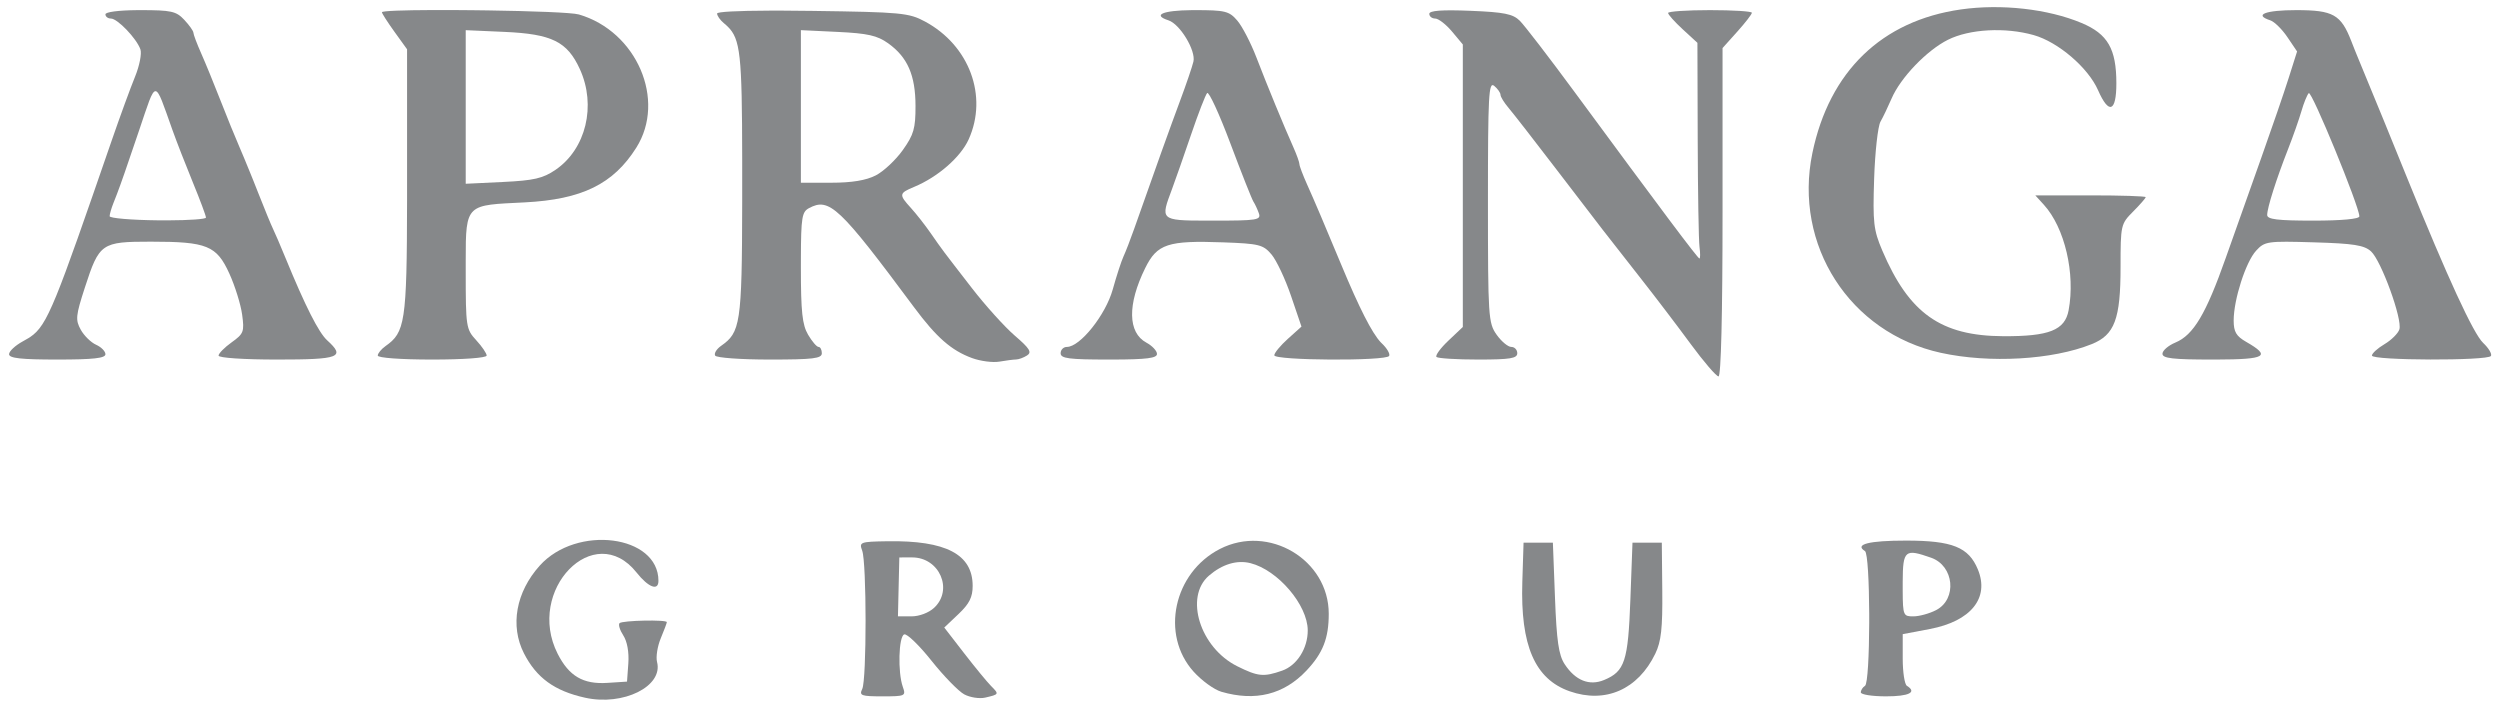 <?xml version="1.0" encoding="UTF-8"?>
<svg width="156px" height="44px" viewBox="0 0 156 44" version="1.1" xmlns="http://www.w3.org/2000/svg" xmlns:xlink="http://www.w3.org/1999/xlink">
    <title>Group Copy 2</title>
    <g id="Stylesheet" stroke="none" stroke-width="1" fill="none" fill-rule="evenodd">
        <g id="Numai_Colors" transform="translate(-867, -1555)" fill="#86888A" fill-rule="nonzero">
            <g id="Group-Copy-2" transform="translate(867, 1555)">
                <path d="M36.512,43.538 C34.605,43.117 33.475,42.297 32.696,40.77 C31.817,39.048 32.195,36.946 33.679,35.295 C35.987,32.728 41.087,33.382 41.087,36.245 C41.087,36.896 40.461,36.657 39.721,35.725 C37.084,32.403 32.785,36.831 34.798,40.796 C35.506,42.191 36.39,42.71 37.896,42.612 L39.126,42.533 L39.208,41.395 C39.258,40.697 39.137,40.023 38.894,39.652 C38.677,39.319 38.572,38.974 38.66,38.885 C38.831,38.713 41.61,38.655 41.61,38.823 C41.61,38.878 41.439,39.332 41.231,39.832 C41.023,40.333 40.919,40.997 41,41.309 C41.394,42.824 38.896,44.066 36.512,43.538 L36.512,43.538 Z" id="path4695-path"></path>
                <path d="M60.694,36.561 C60.694,37.265 60.487,37.676 59.808,38.319 L58.922,39.158 L60.158,40.756 C60.838,41.635 61.595,42.556 61.84,42.803 C62.354,43.32 62.35,43.328 61.478,43.53 C61.119,43.613 60.53,43.522 60.171,43.329 L60.17,43.329 C59.811,43.135 58.89,42.19 58.125,41.229 C57.359,40.268 56.594,39.528 56.425,39.586 C56.074,39.705 56.013,41.954 56.336,42.861 C56.538,43.43 56.489,43.452 55.062,43.452 C53.739,43.452 53.603,43.403 53.803,42.993 C54.084,42.416 54.081,35.111 53.8,34.358 C53.602,33.827 53.673,33.801 55.379,33.774 C59.029,33.716 60.694,34.589 60.694,36.561 Z M56.919,34.783 L56.118,34.784 L56.075,36.622 L56.032,38.461 L56.876,38.461 C57.363,38.461 57.961,38.235 58.291,37.925 L58.291,37.925 C59.5,36.794 58.622,34.783 56.919,34.783 Z" id="Combined-Shape"></path>
                <path d="M82.914,38.299 C82.914,39.829 82.552,40.751 81.526,41.842 C80.115,43.34 78.334,43.784 76.213,43.166 C75.763,43.035 74.982,42.469 74.478,41.908 C72.401,39.598 73.23,35.738 76.122,34.255 C79.168,32.693 82.914,34.924 82.914,38.299 Z M75.434,35.924 C73.892,37.257 74.885,40.42 77.207,41.575 C78.5,42.218 78.851,42.253 80.007,41.848 C80.932,41.524 81.609,40.454 81.603,39.328 C81.593,37.746 79.738,35.572 78.028,35.141 C77.185,34.928 76.265,35.206 75.434,35.924 Z" id="Combined-Shape"></path>
                <path d="M97.946,43.136 C95.776,42.376 94.867,40.276 94.993,36.315 L95.07,33.864 L95.985,33.864 L96.9,33.864 L97.031,37.292 C97.134,39.997 97.261,40.873 97.633,41.442 C98.301,42.464 99.175,42.815 100.098,42.431 C101.389,41.893 101.594,41.266 101.736,37.41 L101.867,33.864 L102.782,33.864 L103.697,33.864 L103.726,36.846 C103.749,39.205 103.658,40.028 103.292,40.786 C102.212,43.026 100.181,43.919 97.946,43.136 L97.946,43.136 Z" id="path4695-path"></path>
                <path d="M118.941,33.733 C121.831,33.734 122.846,34.143 123.42,35.535 C124.154,37.316 122.985,38.764 120.421,39.25 L118.73,39.571 L118.73,41.102 C118.73,41.944 118.847,42.706 118.991,42.795 C119.637,43.197 119.128,43.452 117.684,43.452 C116.821,43.452 116.115,43.341 116.115,43.205 C116.115,43.069 116.232,42.885 116.376,42.795 C116.544,42.691 116.632,40.829 116.639,38.883 L116.639,38.299 C116.63,36.353 116.541,34.491 116.373,34.386 C115.697,33.967 116.618,33.732 118.941,33.733 Z M118.729,36.298 L118.729,36.877 C118.734,38.432 118.787,38.461 119.395,38.461 C119.762,38.461 120.401,38.285 120.815,38.07 C122.138,37.382 121.939,35.306 120.501,34.802 C118.88,34.234 118.736,34.307 118.729,36.298 Z" id="Combined-Shape"></path>
                <path d="M105.488,21.451 C104.664,20.331 103.293,18.528 102.44,17.445 C100.193,14.587 99.917,14.231 97.154,10.614 C95.774,8.808 94.417,7.064 94.139,6.738 C93.86,6.411 93.632,6.042 93.632,5.916 C93.632,5.79 93.456,5.54 93.24,5.36 C92.893,5.071 92.848,5.901 92.848,12.578 C92.848,19.784 92.872,20.156 93.389,20.885 C93.686,21.305 94.098,21.648 94.304,21.648 C94.51,21.648 94.678,21.825 94.678,22.042 C94.678,22.364 94.233,22.436 92.238,22.436 C90.896,22.436 89.726,22.363 89.637,22.274 C89.549,22.185 89.882,21.728 90.378,21.258 L91.28,20.404 L91.28,11.589 L91.28,2.774 L90.603,1.965 C90.231,1.521 89.76,1.157 89.557,1.157 C89.354,1.157 89.188,1.025 89.188,0.864 C89.188,0.661 89.977,0.602 91.751,0.674 C93.863,0.759 94.406,0.869 94.837,1.296 C95.125,1.581 96.648,3.562 98.222,5.698 C103.701,13.138 105.946,16.131 106.045,16.131 C106.1,16.131 106.102,15.806 106.049,15.409 C105.997,15.011 105.946,11.983 105.937,8.68 L105.919,2.673 L105.004,1.831 C104.5,1.367 104.089,0.908 104.089,0.81 C104.089,0.712 105.265,0.632 106.703,0.632 C108.141,0.632 109.317,0.706 109.317,0.797 C109.317,0.888 108.905,1.42 108.402,1.98 L107.487,2.998 L107.487,13.242 C107.487,19.617 107.392,23.487 107.236,23.487 C107.098,23.487 106.311,22.571 105.487,21.451 L105.488,21.451 Z" id="path4695-path"></path>
                <path d="M50.694,0.68 C56.239,0.757 56.714,0.802 57.719,1.343 C60.488,2.831 61.663,5.999 60.446,8.694 C59.943,9.808 58.525,11.045 57.044,11.661 C56.092,12.057 56.079,12.141 56.845,12.981 C57.172,13.341 57.728,14.049 58.079,14.555 C58.84,15.649 58.725,15.496 60.648,17.98 C61.491,19.069 62.697,20.405 63.328,20.948 C64.258,21.748 64.402,21.982 64.088,22.181 C63.874,22.317 63.567,22.43 63.406,22.432 C63.244,22.434 62.773,22.494 62.36,22.566 C61.947,22.637 61.177,22.536 60.651,22.342 C59.359,21.865 58.435,21.054 57.033,19.168 C52.374,12.896 51.749,12.306 50.481,12.988 C50.048,13.221 49.982,13.528 49.976,16.153 L49.975,16.691 C49.975,19.461 50.062,20.269 50.424,20.885 C50.67,21.305 50.964,21.648 51.077,21.648 C51.19,21.648 51.282,21.825 51.282,22.042 C51.282,22.371 50.747,22.436 48.03,22.436 C46.241,22.436 44.71,22.326 44.627,22.191 C44.544,22.057 44.71,21.782 44.995,21.582 C46.19,20.74 46.303,20.257 46.313,12.615 L46.313,9.918 C46.304,3.421 46.203,2.428 45.398,1.649 L45.306,1.563 C45.258,1.52 45.208,1.478 45.156,1.434 C44.931,1.246 44.747,0.981 44.747,0.844 C44.747,0.735 45.978,0.67 48.042,0.663 L48.854,0.663 C49.421,0.665 50.036,0.67 50.694,0.68 Z M49.975,1.881 L49.975,11.403 L51.87,11.402 C53.161,11.402 54.049,11.255 54.653,10.942 C55.142,10.69 55.899,9.979 56.336,9.363 C57.02,8.401 57.131,8.014 57.128,6.605 C57.124,4.692 56.632,3.568 55.42,2.701 C54.742,2.216 54.145,2.081 52.279,1.992 L49.975,1.881 Z" id="Combined-Shape"></path>
                <path d="M11.501,1.24 C11.813,1.574 12.069,1.935 12.069,2.042 C12.069,2.149 12.289,2.733 12.558,3.339 C12.827,3.945 13.369,5.268 13.763,6.28 C14.157,7.291 14.687,8.592 14.94,9.17 C15.095,9.525 15.355,10.151 15.624,10.814 L15.826,11.313 C15.926,11.563 16.024,11.81 16.114,12.041 C16.507,13.042 16.921,14.047 17.033,14.274 C17.146,14.501 17.505,15.337 17.83,16.131 C19.047,19.096 19.886,20.755 20.414,21.235 C21.575,22.291 21.2,22.436 17.297,22.436 C15.21,22.436 13.638,22.331 13.638,22.191 C13.638,22.057 14.004,21.684 14.452,21.364 C15.208,20.823 15.255,20.698 15.109,19.63 C15.023,18.997 14.665,17.847 14.313,17.074 C13.516,15.322 12.921,15.08 9.416,15.08 C6.323,15.08 6.197,15.168 5.294,17.948 C4.725,19.701 4.7,19.961 5.039,20.574 C5.246,20.948 5.677,21.371 5.997,21.513 C6.317,21.656 6.579,21.922 6.579,22.104 C6.579,22.352 5.82,22.436 3.573,22.436 C1.314,22.436 0.566,22.353 0.566,22.102 C0.566,21.918 0.949,21.56 1.416,21.305 C1.556,21.23 1.683,21.159 1.802,21.084 L1.89,21.026 C2.973,20.294 3.459,18.935 6.968,8.776 C7.492,7.258 8.148,5.464 8.426,4.788 C8.703,4.113 8.854,3.344 8.762,3.081 C8.525,2.404 7.332,1.157 6.922,1.157 C6.734,1.157 6.579,1.039 6.579,0.894 C6.579,0.749 7.382,0.644 8.546,0.633 L8.756,0.632 C10.693,0.632 10.995,0.699 11.501,1.24 Z M8.686,8.119 C7.861,10.553 7.577,11.376 7.298,12.108 L7.228,12.289 C7.181,12.411 7.133,12.533 7.081,12.663 C6.949,12.995 6.841,13.368 6.841,13.491 C6.841,13.615 8.193,13.731 9.847,13.748 L10.061,13.75 L10.061,13.75 L10.476,13.75 C11.83,13.745 12.853,13.674 12.852,13.576 C12.852,13.464 12.487,12.486 12.042,11.403 C11.597,10.319 11.021,8.841 10.763,8.119 C9.607,4.88 9.784,4.88 8.686,8.119 Z" id="Combined-Shape"></path>
                <path d="M29.474,0.637 L30.443,0.649 C33.13,0.689 35.706,0.781 36.12,0.902 C39.732,1.956 41.581,6.242 39.706,9.214 C38.273,11.487 36.315,12.447 32.738,12.629 C29.12,12.813 29.057,12.662 29.061,16.252 L29.061,16.925 C29.061,20.396 29.084,20.545 29.715,21.229 C30.074,21.619 30.368,22.05 30.368,22.187 C30.368,22.331 28.938,22.436 26.97,22.436 C25.015,22.436 23.572,22.331 23.572,22.188 C23.572,22.052 23.789,21.786 24.055,21.597 C25.267,20.738 25.392,20.168 25.401,12.489 L25.401,3.075 L24.617,1.987 C24.186,1.389 23.833,0.839 23.833,0.765 C23.833,0.677 25.191,0.634 27.006,0.627 L28.204,0.627 C28.618,0.629 29.045,0.632 29.474,0.637 Z M29.061,1.883 L29.061,11.467 L31.388,11.355 C33.312,11.263 33.879,11.132 34.66,10.6 C36.566,9.304 37.224,6.583 36.181,4.31 C35.395,2.594 34.438,2.121 31.48,1.99 L29.061,1.883 Z" id="Combined-Shape"></path>
                <path d="M77.202,1.278 C77.51,1.633 78.047,2.668 78.397,3.576 C79.072,5.333 80.105,7.843 80.715,9.209 C80.918,9.665 81.084,10.13 81.084,10.243 C81.084,10.356 81.301,10.929 81.565,11.517 C82.014,12.514 82.651,14.01 83.697,16.525 C84.817,19.219 85.614,20.785 86.158,21.359 L86.222,21.423 C86.55,21.733 86.757,22.088 86.681,22.212 C86.48,22.539 79.516,22.498 79.516,22.17 C79.516,22.023 79.897,21.561 80.364,21.142 L81.212,20.38 L80.56,18.464 C80.201,17.409 79.653,16.247 79.343,15.879 C78.824,15.267 78.574,15.204 76.331,15.123 C72.875,14.997 72.205,15.218 71.462,16.726 C70.343,18.997 70.371,20.755 71.535,21.381 C71.899,21.577 72.196,21.894 72.196,22.086 C72.196,22.347 71.567,22.43 69.442,22.436 L69.19,22.436 C66.692,22.436 66.183,22.369 66.183,22.042 C66.183,21.825 66.36,21.648 66.575,21.648 C67.4,21.648 68.992,19.651 69.435,18.062 C69.67,17.217 69.973,16.289 70.107,16 C70.242,15.711 70.539,14.942 70.768,14.292 C72.053,10.638 73.032,7.91 73.64,6.28 C74.018,5.268 74.391,4.173 74.469,3.846 C74.633,3.161 73.633,1.504 72.915,1.27 C71.886,0.936 72.553,0.651 74.359,0.633 L74.55,0.632 C76.448,0.632 76.696,0.692 77.202,1.278 Z M75.326,5.806 C75.22,5.922 74.772,7.081 74.33,8.381 C73.887,9.682 73.349,11.219 73.134,11.797 C72.422,13.706 72.354,13.765 75.278,13.767 L75.717,13.767 C78.46,13.767 78.701,13.728 78.552,13.307 C78.462,13.054 78.311,12.729 78.215,12.585 C78.119,12.44 77.473,10.809 76.779,8.959 C76.085,7.109 75.431,5.691 75.326,5.806 Z" id="Combined-Shape"></path>
                <path d="M121.103,22.015 C115.421,20.766 111.903,15.292 113.093,9.55 C114.149,4.454 117.422,1.29 122.366,0.588 C124.884,0.23 127.796,0.557 129.888,1.434 C131.525,2.119 132.061,3.049 132.061,5.203 C132.061,6.989 131.593,7.165 130.92,5.632 C130.301,4.223 128.432,2.621 126.901,2.189 C125.122,1.687 122.902,1.809 121.554,2.481 C120.232,3.141 118.594,4.848 118.035,6.148 C117.817,6.654 117.506,7.304 117.342,7.593 C117.179,7.882 117.001,9.488 116.946,11.161 C116.857,13.889 116.909,14.351 117.452,15.627 C119.124,19.555 121.105,20.96 125.001,20.979 C127.868,20.994 128.85,20.604 129.082,19.361 C129.51,17.069 128.84,14.21 127.541,12.782 L127.003,12.191 L130.447,12.191 C132.341,12.191 133.891,12.241 133.891,12.302 C133.891,12.363 133.538,12.768 133.107,13.201 C132.338,13.973 132.323,14.042 132.323,16.662 C132.323,19.913 131.954,20.898 130.524,21.473 C128.078,22.457 124.144,22.683 121.103,22.015 L121.103,22.015 Z" id="path4695-path"></path>
                <path d="M143.292,0.632 C145.59,0.632 146.075,0.905 146.72,2.564 C146.781,2.723 146.851,2.899 146.937,3.114 L147.058,3.413 C147.364,4.17 147.856,5.364 148.779,7.593 C148.899,7.882 149.548,9.478 150.221,11.14 C152.726,17.32 154.34,20.823 154.948,21.397 C155.292,21.721 155.511,22.088 155.435,22.212 C155.244,22.522 148.008,22.5 148.008,22.188 C148.008,22.052 148.361,21.731 148.793,21.475 C149.224,21.219 149.642,20.804 149.721,20.554 C149.92,19.925 148.59,16.266 147.952,15.686 C147.526,15.299 146.87,15.195 144.386,15.122 C141.472,15.036 141.318,15.058 140.778,15.647 C140.133,16.351 139.381,18.695 139.381,20 C139.381,20.706 139.538,20.974 140.161,21.332 C141.722,22.227 141.418,22.427 138.294,22.436 L138.066,22.436 C135.581,22.436 134.937,22.362 134.937,22.074 C134.937,21.875 135.301,21.56 135.745,21.375 C136.87,20.907 137.652,19.595 138.881,16.11 C139.464,14.46 140.467,11.632 141.111,9.826 C141.755,8.02 142.52,5.793 142.81,4.877 L143.338,3.212 L142.732,2.315 C142.399,1.822 141.92,1.352 141.669,1.27 C140.607,0.925 141.353,0.632 143.292,0.632 Z M144.066,5.812 C143.96,5.925 143.755,6.431 143.609,6.937 C143.463,7.442 143.089,8.506 142.777,9.301 C142.043,11.17 141.472,12.969 141.472,13.415 C141.472,13.688 142.118,13.767 144.348,13.767 C146.12,13.767 147.224,13.665 147.224,13.5 C147.224,12.884 144.242,5.625 144.066,5.812 Z" id="Combined-Shape"></path>
            </g>
        </g>
    </g>
</svg>